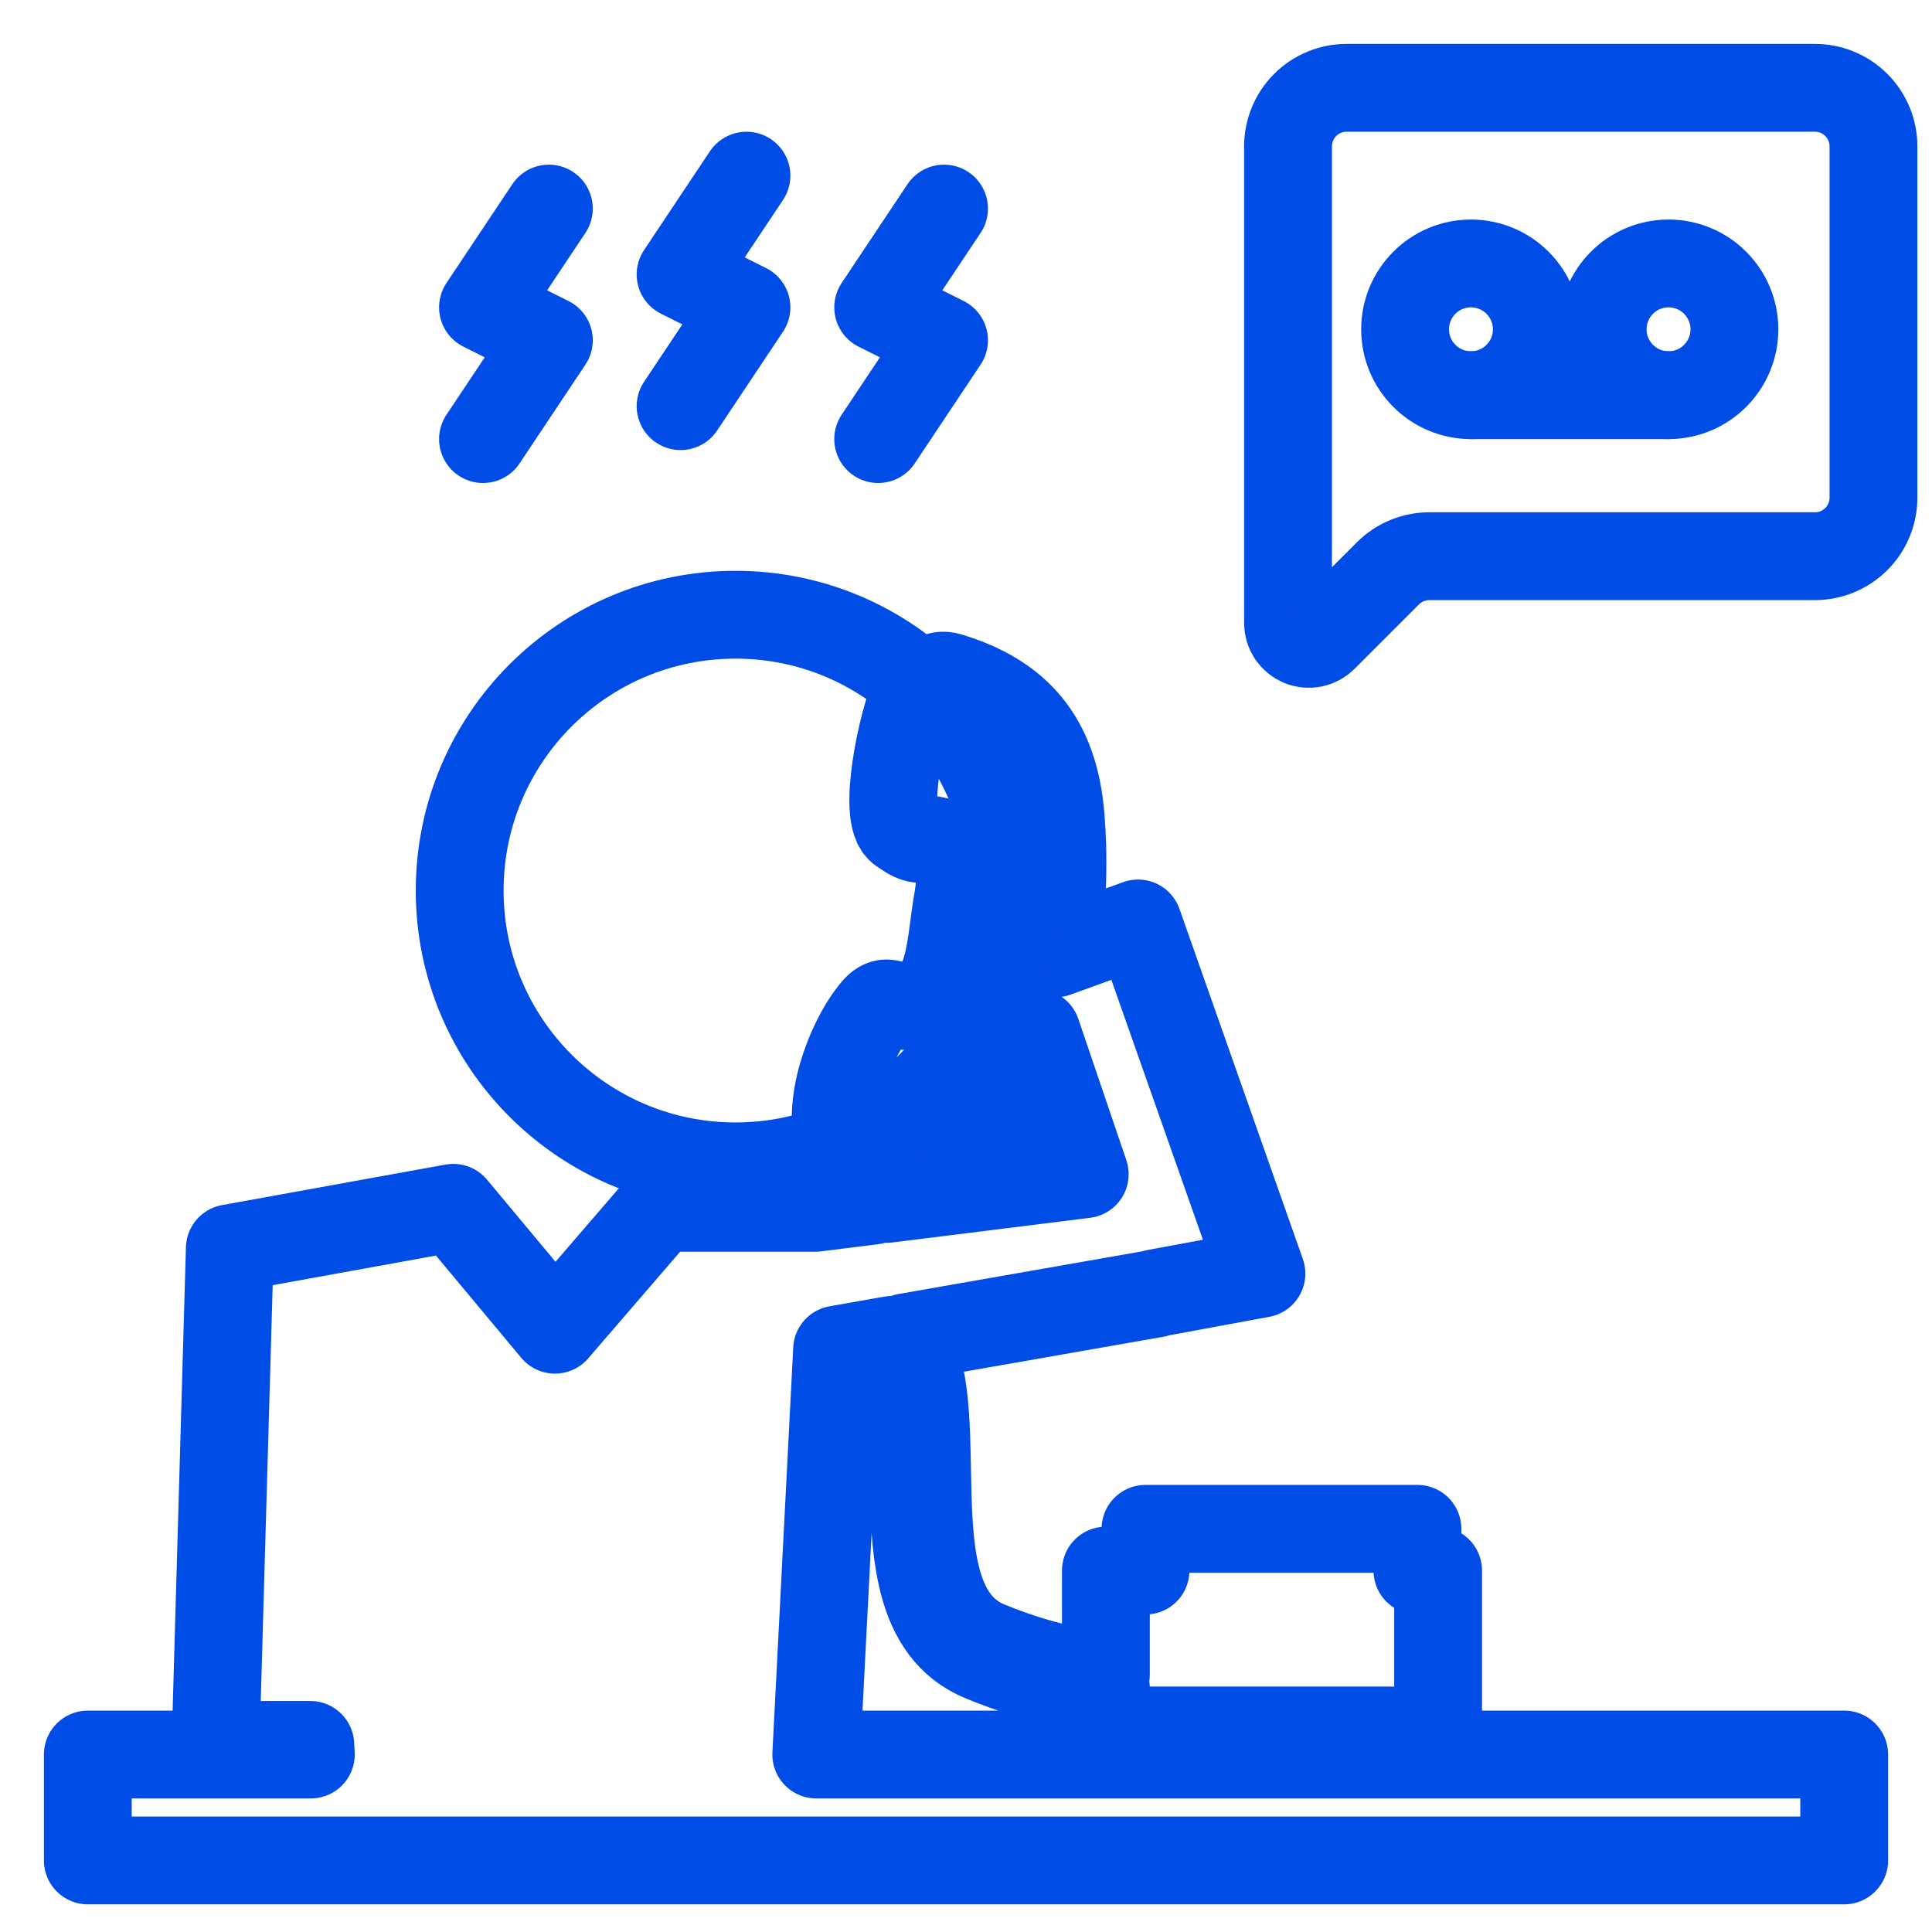 <?xml version="1.0" encoding="UTF-8"?>
<svg xmlns="http://www.w3.org/2000/svg" width="44" height="44" viewBox="0 0 44 44" fill="none">
  <path d="M18.59 39.958L19.064 30.735L20.313 30.515C20.349 30.588 20.376 30.657 20.416 30.732C20.761 31.384 20.781 32.405 20.8 33.486C20.83 35.283 20.865 37.14 22.383 37.758C23.466 38.201 24.363 38.402 25.186 38.446V39.41H32.752V35.769H32.281V34.818H26.088V35.769H25.186V38.137C24.403 38.093 23.547 37.894 22.5 37.468C21.174 36.928 21.145 35.177 21.113 33.48C21.092 32.357 21.075 31.301 20.693 30.584C20.669 30.54 20.655 30.501 20.633 30.456L26.318 29.46L26.313 29.452L28.728 29.006L25.918 21.031L24.047 21.71C24.212 20.591 24.228 19.477 24.154 18.592C24.009 16.851 23.184 15.88 21.607 15.406C21.488 15.372 21.35 15.373 21.268 15.488C21.248 15.514 21.101 15.586 20.974 15.684C20.935 15.7 20.897 15.727 20.865 15.772C20.855 15.785 20.844 15.806 20.838 15.824C20.831 15.827 20.829 15.831 20.826 15.834C20.824 15.841 20.824 15.846 20.819 15.854C20.559 16.395 20.073 18.619 20.536 18.91C20.742 19.041 20.809 19.108 21.036 19.113C21.946 19.145 21.942 19.755 21.797 20.594C21.614 21.671 21.66 23.217 20.238 22.857C20.14 22.832 20.037 22.891 19.973 22.96C19.457 23.52 18.856 24.932 19.081 25.935C19.189 26.409 19.535 26.607 19.954 26.656C19.937 26.85 19.916 27.045 19.891 27.242C19.886 27.275 19.881 27.31 19.878 27.343L18.569 27.507H15.031L12.639 30.283L10.324 27.507L5.234 28.43L4.909 39.739H7.067L7.079 39.958H2V42.37H42V39.958H18.59ZM20.204 27.283C20.23 27.078 20.253 26.877 20.269 26.673C20.804 26.646 21.389 26.431 21.746 26.204C22.646 25.631 23.233 24.644 23.611 23.526L24.704 26.742L20.201 27.304C20.201 27.295 20.201 27.289 20.204 27.283Z" stroke="#004CE6" stroke-width="2" stroke-linejoin="round"></path>
  <path d="M16.75 26.563C20.22 26.563 23.032 23.751 23.032 20.282C23.032 16.812 20.22 14 16.75 14C13.281 14 10.469 16.812 10.469 20.282C10.469 23.751 13.281 26.563 16.75 26.563Z" stroke="#004CE6" stroke-width="2"></path>
  <path d="M12.5 4.75L11 7L12.5 7.75L11 10" stroke="#004CE6" stroke-width="2" stroke-linecap="round" stroke-linejoin="round"></path>
  <path d="M21.5 4.75L20 7L21.5 7.75L20 10" stroke="#004CE6" stroke-width="2" stroke-linecap="round" stroke-linejoin="round"></path>
  <path d="M17 4L15.5 6.25L17 7L15.5 9.25" stroke="#004CE6" stroke-width="2" stroke-linecap="round" stroke-linejoin="round"></path>
  <path d="M42.667 11.333C42.667 11.687 42.527 12.026 42.277 12.276C42.027 12.526 41.688 12.667 41.334 12.667H32.553C32.199 12.667 31.86 12.807 31.61 13.057L30.142 14.525C30.076 14.591 29.991 14.637 29.9 14.655C29.808 14.673 29.713 14.664 29.626 14.628C29.54 14.592 29.466 14.531 29.414 14.454C29.362 14.376 29.334 14.284 29.334 14.191V3.333C29.334 2.98 29.474 2.641 29.724 2.391C29.975 2.14 30.314 2 30.667 2H41.334C41.688 2 42.027 2.14 42.277 2.391C42.527 2.641 42.667 2.98 42.667 3.333V11.333Z" stroke="#004CE6" stroke-width="2" stroke-linecap="round" stroke-linejoin="round"></path>
  <path d="M33.5 9C34.328 9 35 8.328 35 7.5C35 6.672 34.328 6 33.5 6C32.672 6 32 6.672 32 7.5C32 8.328 32.672 9 33.5 9Z" stroke="#004CE6" stroke-width="2" stroke-linecap="round" stroke-linejoin="round"></path>
  <path d="M38 9C38.828 9 39.5 8.328 39.5 7.5C39.5 6.672 38.828 6 38 6C37.172 6 36.5 6.672 36.5 7.5C36.5 8.328 37.172 9 38 9Z" stroke="#004CE6" stroke-width="2" stroke-linecap="round" stroke-linejoin="round"></path>
  <path d="M33.5 9H38" stroke="#004CE6" stroke-width="2" stroke-linecap="round" stroke-linejoin="round"></path>
</svg>
